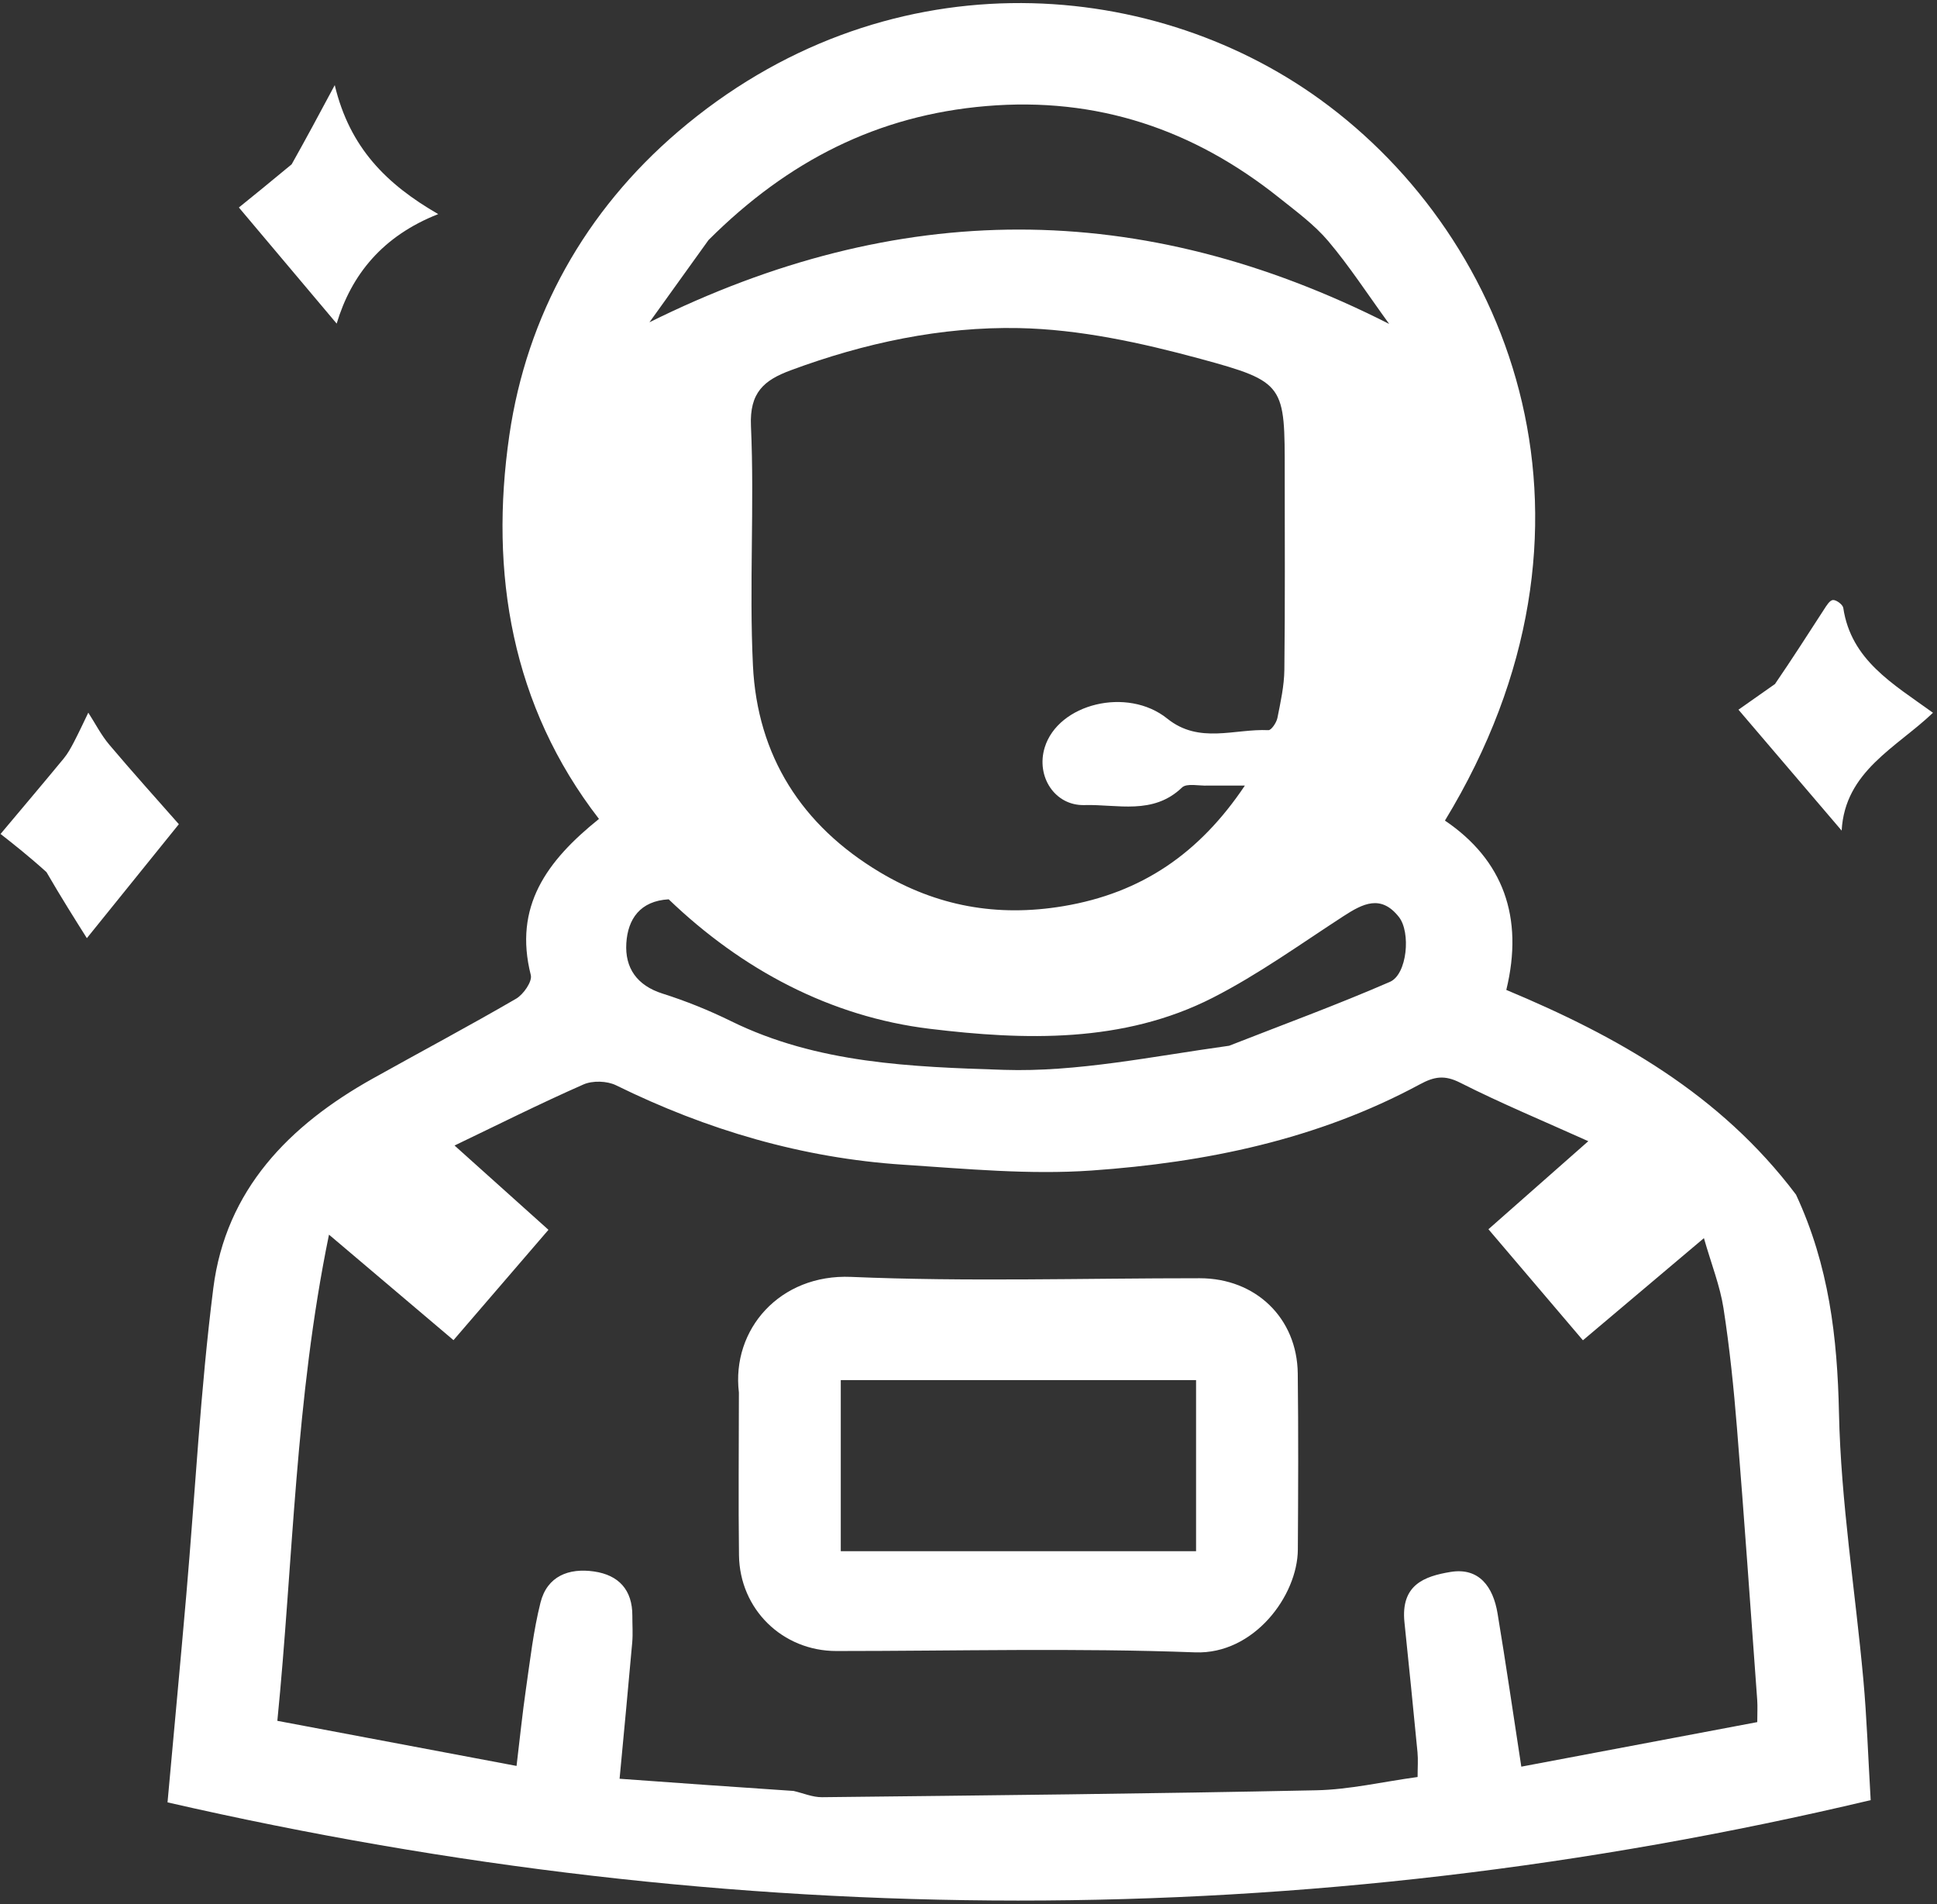 <svg width="291" height="286" viewBox="0 0 291 286" fill="none" xmlns="http://www.w3.org/2000/svg">
<rect x="0" y="0" width="291" height="286" fill="#333333" stroke="none"/>
<path d="M269.817 179.441C274.776 190.088 276.033 200.896 276.274 212.24C276.557 225.608 278.719 238.933 279.935 252.288C280.456 258.01 280.645 263.763 281.037 270.394C195.495 290.672 110.288 290.233 25.168 270.729C26.197 259.383 27.131 249.453 27.992 239.516C29.322 224.176 30.112 208.769 32.044 193.506C33.917 178.712 43.439 169.025 55.998 162.008C63.171 158 70.43 154.142 77.534 150.014C78.637 149.373 79.988 147.429 79.743 146.463C77.136 136.163 82.119 129.326 89.985 123.009C76.878 106.067 73.505 86.079 76.521 65.37C79.141 47.379 87.93 31.688 101.872 19.768C132.521 -6.435 172.323 -3.88 198.336 14.952C227.393 35.988 243.895 79.19 217.076 123.258C225.79 129.148 228.965 137.748 226.295 148.693C242.923 155.635 258.438 164.33 269.817 179.441ZM119.218 269.012C120.646 269.34 122.076 269.968 123.5 269.953C148.254 269.681 173.01 269.429 197.761 268.913C202.743 268.809 207.704 267.638 212.969 266.919C212.969 265.462 213.061 264.321 212.954 263.201C212.328 256.692 211.667 250.187 210.995 243.683C210.411 238.043 213.998 236.766 217.906 236.119C222.257 235.399 224.326 238.423 224.976 242.319C226.228 249.832 227.319 257.371 228.549 265.365C240.429 263.122 252.161 260.908 263.998 258.674C263.998 257.311 264.061 256.317 263.989 255.333C262.996 241.725 262.049 228.113 260.95 214.514C260.463 208.489 259.85 202.459 258.922 196.489C258.406 193.164 257.126 189.957 255.984 185.978C249.289 191.629 243.679 196.364 237.806 201.321C233.045 195.727 228.425 190.299 223.611 184.642C228.593 180.25 233.324 176.08 238.614 171.416C231.867 168.376 225.495 165.731 219.356 162.626C217.009 161.439 215.472 161.707 213.304 162.877C197.93 171.174 181.141 174.621 163.978 175.822C154.622 176.476 145.126 175.563 135.719 174.949C120.54 173.96 106.206 169.734 92.557 163.022C91.201 162.354 89.029 162.287 87.654 162.893C81.106 165.777 74.702 168.99 68.288 172.065C73.286 176.551 77.864 180.66 82.396 184.727C77.322 190.622 72.755 195.928 68.131 201.3C61.988 196.096 56.193 191.186 49.425 185.452C44.322 210.275 44.048 234.61 41.666 258.481C54.197 260.843 65.807 263.031 77.603 265.255C78.103 261.105 78.481 257.377 79.018 253.671C79.646 249.338 80.136 244.955 81.2 240.722C82.198 236.751 85.441 235.496 89.24 236.046C92.944 236.582 95.018 238.806 94.999 242.705C94.992 244.038 95.097 245.38 94.981 246.703C94.399 253.325 93.76 259.942 93.082 267.181C101.643 267.799 109.957 268.4 119.218 269.012ZM181.463 118.001C180.139 118.068 178.3 117.597 177.576 118.291C173.209 122.473 167.882 120.788 162.924 120.929C158.474 121.056 155.612 116.633 156.949 112.278C158.97 105.696 169.364 103.113 175.363 107.941C180.165 111.806 185.467 109.436 190.554 109.676C190.993 109.697 191.768 108.544 191.909 107.841C192.388 105.451 192.924 103.021 192.953 100.601C193.069 90.775 193.006 80.947 193.007 71.12C193.008 57.83 193.132 57.367 180.317 53.893C171.444 51.487 162.188 49.461 153.064 49.281C141.412 49.051 129.86 51.514 118.786 55.622C114.782 57.107 112.592 58.944 112.818 63.993C113.353 75.962 112.538 87.993 113.116 99.958C113.772 113.556 120.448 124.001 132.179 131.012C140.702 136.106 149.772 137.78 159.739 136.113C171.53 134.142 180.207 128.164 187.02 118.001C184.971 118.001 183.64 118.001 181.463 118.001ZM106.444 36.053C103.523 40.118 100.603 44.184 97.568 48.409C134.852 29.916 171.271 29.681 208.7 48.656C205.409 44.126 202.72 39.972 199.552 36.223C197.463 33.752 194.758 31.772 192.202 29.73C179.318 19.435 164.817 14.522 148.16 15.933C131.877 17.311 118.379 24.142 106.444 36.053ZM184.66 157.078C192.726 153.915 200.871 150.935 208.812 147.483C211.416 146.351 211.97 140.029 210.158 137.733C207.465 134.323 204.751 135.724 201.855 137.601C195.363 141.811 189.035 146.383 182.167 149.881C168.721 156.729 153.899 156.255 139.69 154.535C124.735 152.725 111.431 145.619 100.458 135.084C96.15 135.329 94.32 138.066 94.095 141.666C93.862 145.385 95.679 148.025 99.541 149.247C103.057 150.36 106.518 151.758 109.828 153.386C122.796 159.765 136.968 160.254 150.824 160.7C161.823 161.054 172.908 158.71 184.66 157.078Z" fill="white"/>
<path d="M266.659 102.745C269.305 98.885 271.636 95.222 274.002 91.581C274.373 91.01 274.866 90.169 275.361 90.127C275.863 90.084 276.845 90.813 276.919 91.308C278.096 99.16 284.342 102.689 290.396 107.063C284.904 112.305 277.165 115.833 276.677 124.763C271.542 118.747 266.392 112.715 261.172 106.601C262.183 105.889 264.27 104.419 266.659 102.745Z" fill="white"/>
<path d="M43.816 24.681C45.965 20.861 47.865 17.314 50.29 12.789C52.555 22.231 58.088 27.685 65.832 32.16C57.459 35.453 52.78 41.272 50.578 48.606C45.712 42.83 40.854 37.063 35.887 31.167C37.836 29.591 40.702 27.273 43.816 24.681Z" fill="white"/>
<path d="M6.984 131.001C4.289 128.556 1.633 126.48 0.082 125.267C3.248 121.496 6.438 117.73 9.579 113.924C10.188 113.185 10.661 112.317 11.107 111.462C11.864 110.01 12.55 108.521 13.266 107.047C14.307 108.66 15.191 110.407 16.419 111.861C19.994 116.093 23.708 120.207 26.869 123.801C22.32 129.435 17.413 135.514 13.049 140.919C11.304 138.154 9.164 134.762 6.984 131.001Z" fill="white"/>
<path d="M111.007 209.171C109.868 199.678 117.174 191.344 127.859 191.799C145.295 192.541 162.786 191.994 180.253 192.001C188.644 192.005 194.867 197.976 194.966 206.311C195.07 215.127 195.033 223.945 194.978 232.761C194.934 239.69 188.379 248.528 179.547 248.196C161.606 247.523 143.622 247.995 125.655 247.995C117.575 247.996 111.128 241.748 111.02 233.603C110.915 225.619 111.004 217.633 111.007 209.171ZM135.536 233C150.273 233 165.011 233 179.688 233C179.688 224.003 179.688 215.614 179.688 207.298C161.667 207.298 143.958 207.298 126.311 207.298C126.311 215.993 126.311 224.382 126.311 233C129.264 233 131.906 233 135.536 233Z" fill="white"/>
</svg>
